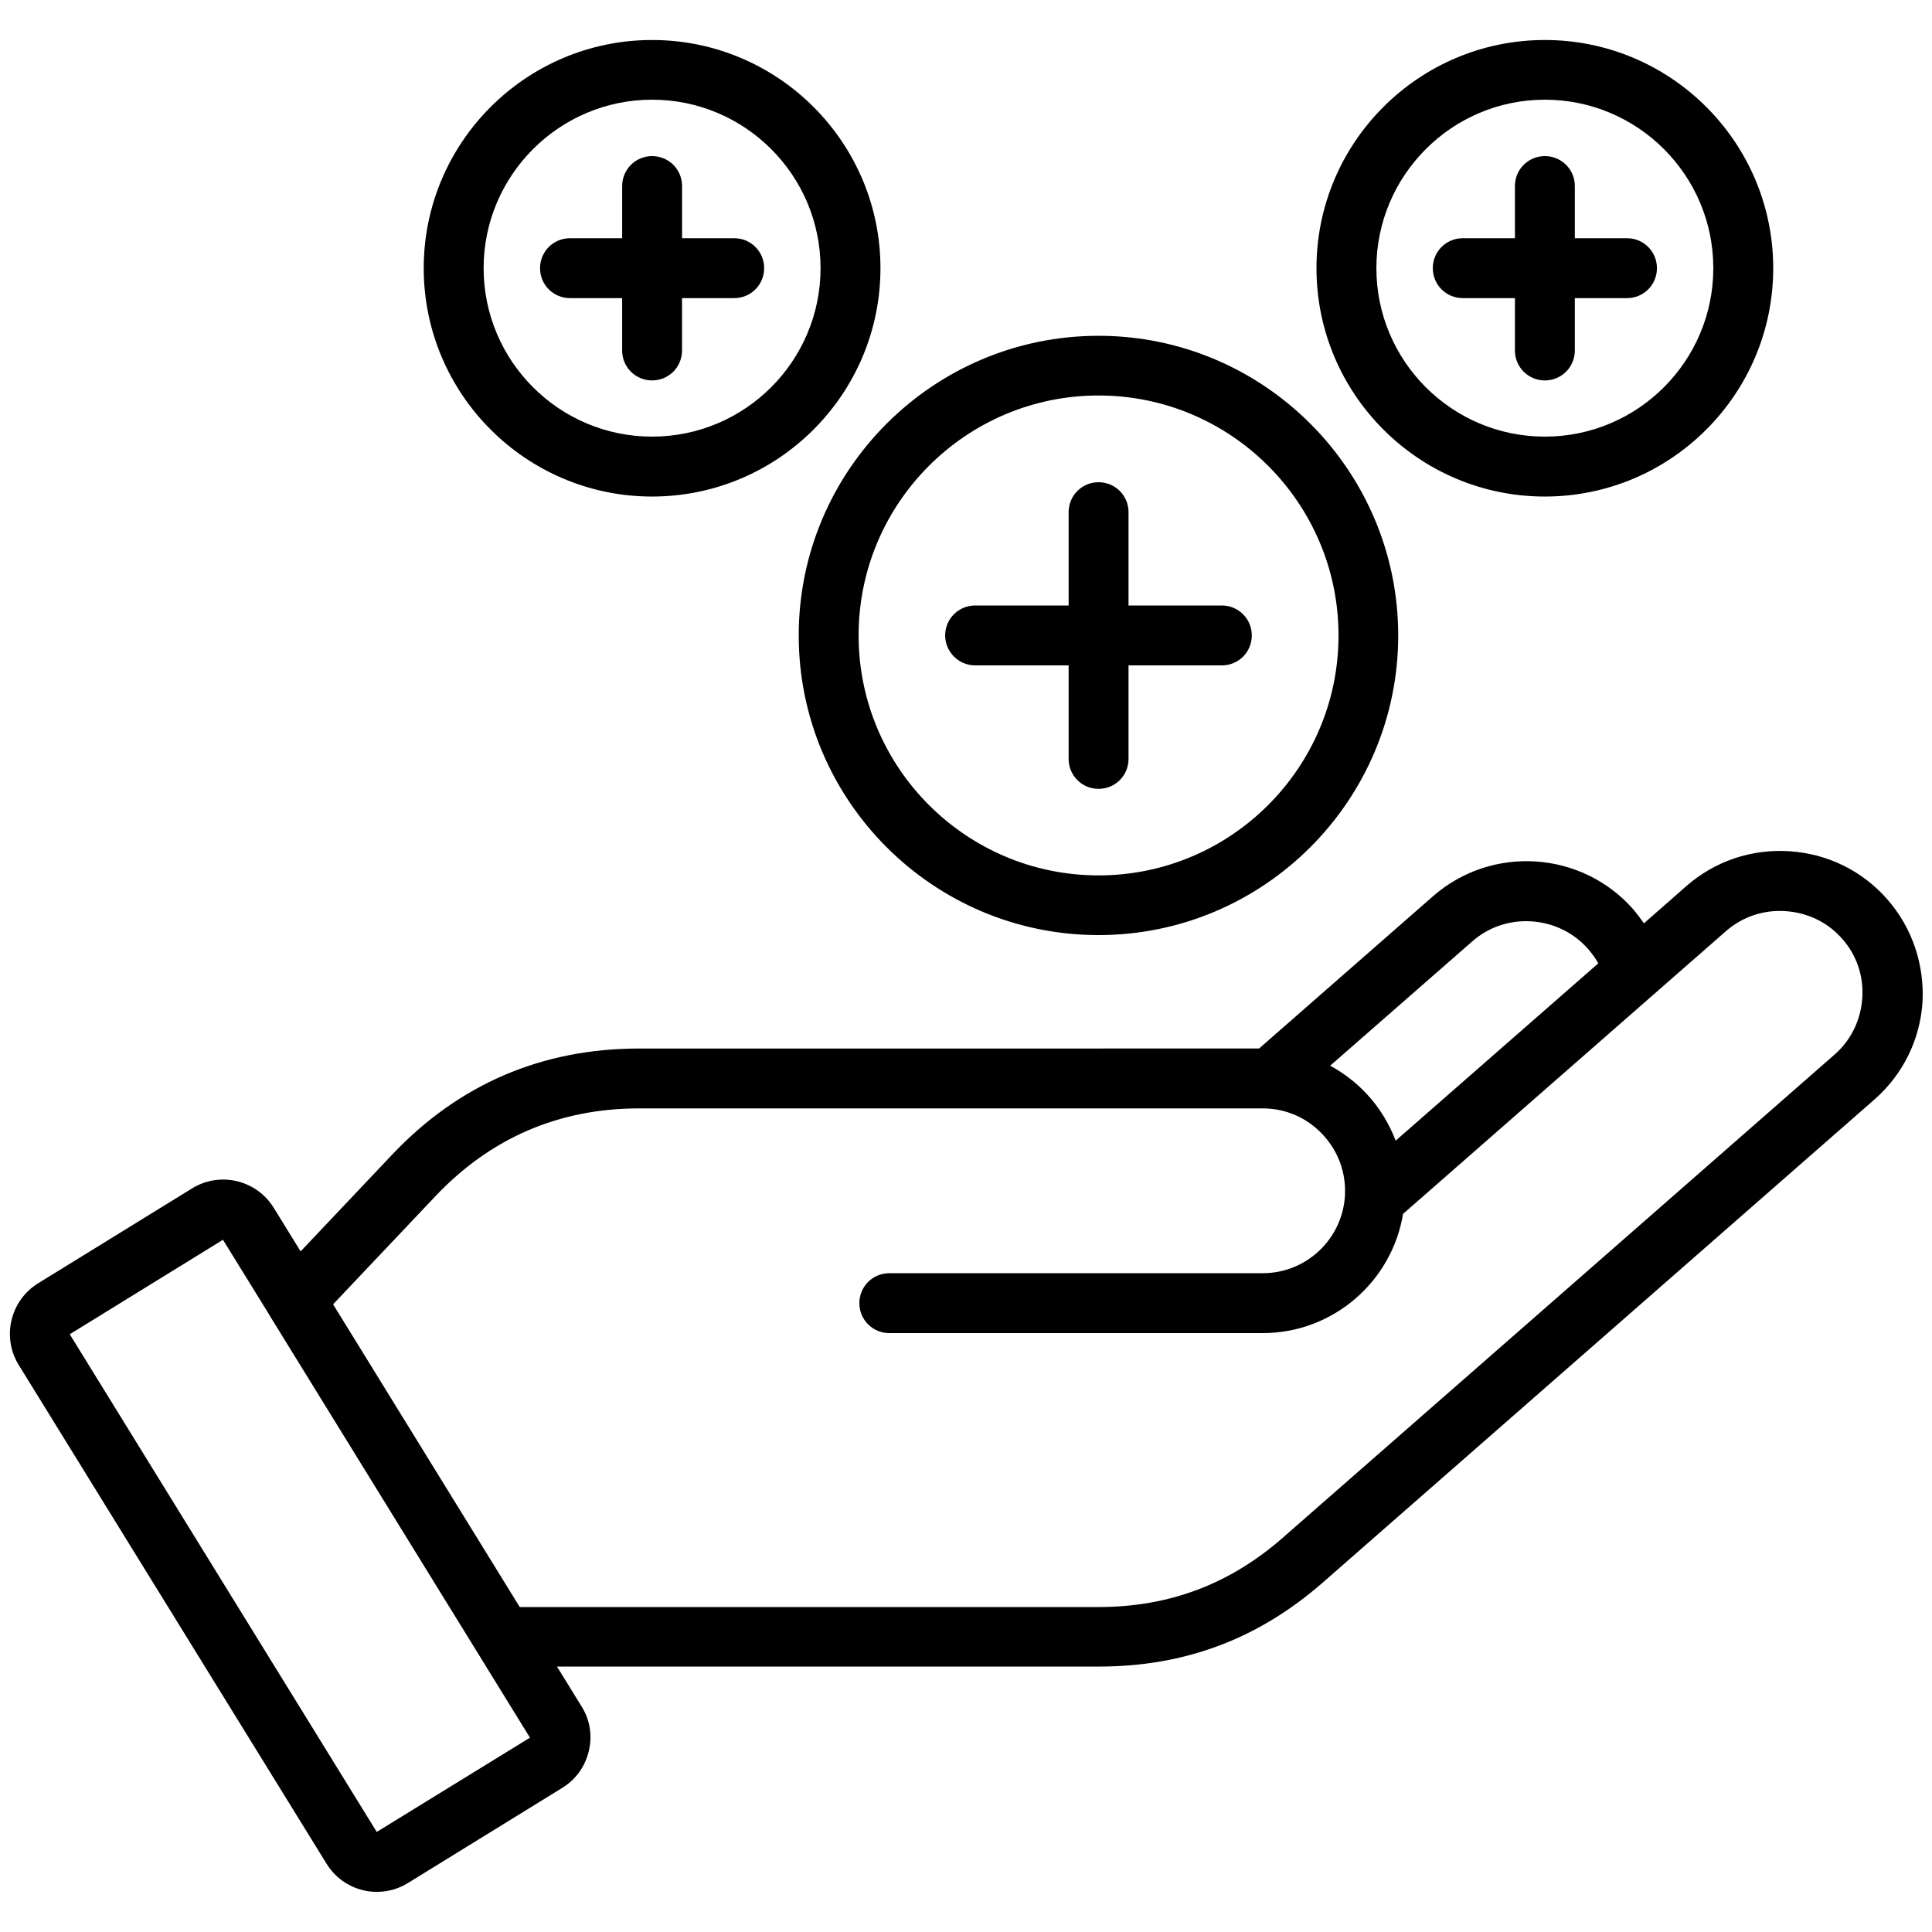 <?xml version="1.0" encoding="UTF-8"?>
<svg width="512pt" height="512pt" version="1.1" viewBox="0 0 512 512" xmlns="http://www.w3.org/2000/svg">
 <path d="m500.12 238.29c-6.606-7.527-15.77-12.031-25.855-12.699-10.086-0.664-19.762 2.609-27.289 9.164l-11.316 9.934c-0.871-1.23-1.793-2.457-2.766-3.637-13.672-15.617-37.531-17.203-53.145-3.531l-46.078 40.344-164.3 0.004c-25.805 0-47.82 9.473-65.484 28.16l-24.219 25.602-7.168-11.621c-4.559-7.32-14.234-9.625-21.605-5.07l-40.859 25.191c-7.32 4.559-9.625 14.234-5.07 21.605l81.562 132.15c2.203 3.586 5.684 6.094 9.777 7.066 1.23 0.309 2.406 0.41 3.637 0.41 2.867 0 5.734-0.82 8.191-2.356l40.859-25.191c3.586-2.203 6.094-5.684 7.066-9.832 0.973-4.098 0.258-8.293-1.945-11.777l-6.504-10.547h143.57c22.836 0 42.293-7.32 59.441-22.324l10.344-9.062c45.262-39.629 90.523-79.258 135.78-118.89 7.527-6.606 12.082-15.77 12.75-25.855 0.512-9.984-2.766-19.711-9.371-27.238zm-109.98 11.211c4.352-3.84 9.984-5.734 15.82-5.324 5.836 0.41 11.16 3.019 14.949 7.371 1.023 1.176 1.895 2.406 2.664 3.738l-53.707 47c-1.742-4.559-4.301-8.754-7.68-12.391-2.816-3.019-6.094-5.531-9.676-7.477zm-290.3 235.98-81.355-131.89 40.602-25.035 12.238 19.812c0.152 0.309 0.309 0.562 0.512 0.871l68.609 111.26zm393.68-220.93c-0.41 5.836-3.019 11.16-7.371 14.949-45.262 39.629-90.469 79.258-135.78 118.89l-10.344 9.062c-14.133 12.391-30.156 18.434-49 18.434h-153.29l-49.461-80.23 27.137-28.672c14.594-15.41 32.719-23.246 53.965-23.246h165.27c6.094 0 11.727 2.457 15.922 6.965 4.199 4.504 6.246 10.344 5.836 16.434v0.051c-0.82 11.266-10.238 20.223-21.762 20.223h-98.965c-4.402 0-7.938 3.531-7.938 7.938 0 4.402 3.531 7.938 7.938 7.938h98.969c18.688 0 34.254-13.723 37.172-31.59l85.605-74.957c4.352-3.789 9.934-5.684 15.82-5.273 5.836 0.41 11.16 2.969 14.949 7.32 3.844 4.301 5.738 9.934 5.328 15.77zm-202.39-16.742c43.777 0 79.41-35.637 79.41-79.41 0-43.777-35.637-79.41-79.41-79.41-43.828 0-79.461 35.637-79.461 79.41-0.004 43.773 35.633 79.41 79.461 79.41zm0-143c35.07 0 63.59 28.52 63.59 63.59 0 35.07-28.52 63.59-63.59 63.59s-63.59-28.52-63.59-63.59c-0.004-35.07 28.516-63.59 63.59-63.59zm118.27 26.781c33.383 0 60.52-27.137 60.52-60.52 0-33.332-27.137-60.469-60.52-60.469-33.383 0-60.52 27.137-60.52 60.469 0 33.383 27.137 60.52 60.52 60.52zm0-105.17c24.629 0 44.645 20.02 44.645 44.645 0 24.629-20.02 44.645-44.645 44.645-24.629 0-44.645-20.02-44.645-44.645 0-24.574 20.02-44.645 44.645-44.645zm-236.59 105.17c33.383 0 60.52-27.137 60.52-60.52 0-33.332-27.137-60.469-60.52-60.469-33.383 0-60.52 27.137-60.52 60.469 0 33.383 27.137 60.52 60.52 60.52zm0-105.17c24.629 0 44.645 20.02 44.645 44.645 0 24.629-20.02 44.645-44.645 44.645-24.629 0-44.645-20.02-44.645-44.645-0.004-24.574 20.016-44.645 44.645-44.645zm77.668 141.98c0-4.402 3.531-7.938 7.938-7.938h24.781v-24.73c0-4.402 3.531-7.938 7.938-7.938 4.402 0 7.938 3.531 7.938 7.938v24.73h24.73c4.402 0 7.938 3.531 7.938 7.938 0 4.402-3.531 7.938-7.938 7.938h-24.73v24.781c0 4.402-3.531 7.938-7.938 7.938-4.402 0-7.938-3.531-7.938-7.938v-24.781h-24.781c-4.352-0.004-7.938-3.586-7.938-7.938zm129.23-97.332c0-4.402 3.531-7.938 7.938-7.938h13.824v-13.824c0-4.402 3.531-7.938 7.938-7.938 4.402 0 7.938 3.531 7.938 7.938v13.824h13.824c4.402 0 7.938 3.531 7.938 7.938 0 4.402-3.531 7.938-7.938 7.938h-13.824v13.875c0 4.402-3.531 7.938-7.938 7.938-4.402 0-7.938-3.531-7.938-7.938v-13.875h-13.824c-4.406-0.004-7.938-3.535-7.938-7.938zm-236.59 0c0-4.402 3.531-7.938 7.938-7.938h13.824v-13.824c0-4.402 3.531-7.938 7.938-7.938 4.402 0 7.938 3.531 7.938 7.938v13.824h13.816c4.402 0 7.938 3.531 7.938 7.938 0 4.402-3.531 7.938-7.938 7.938h-13.824v13.875c0 4.402-3.531 7.938-7.938 7.938-4.402 0-7.938-3.531-7.938-7.938v-13.875h-13.824c-4.398-0.004-7.93-3.535-7.93-7.938z"/>
</svg>
